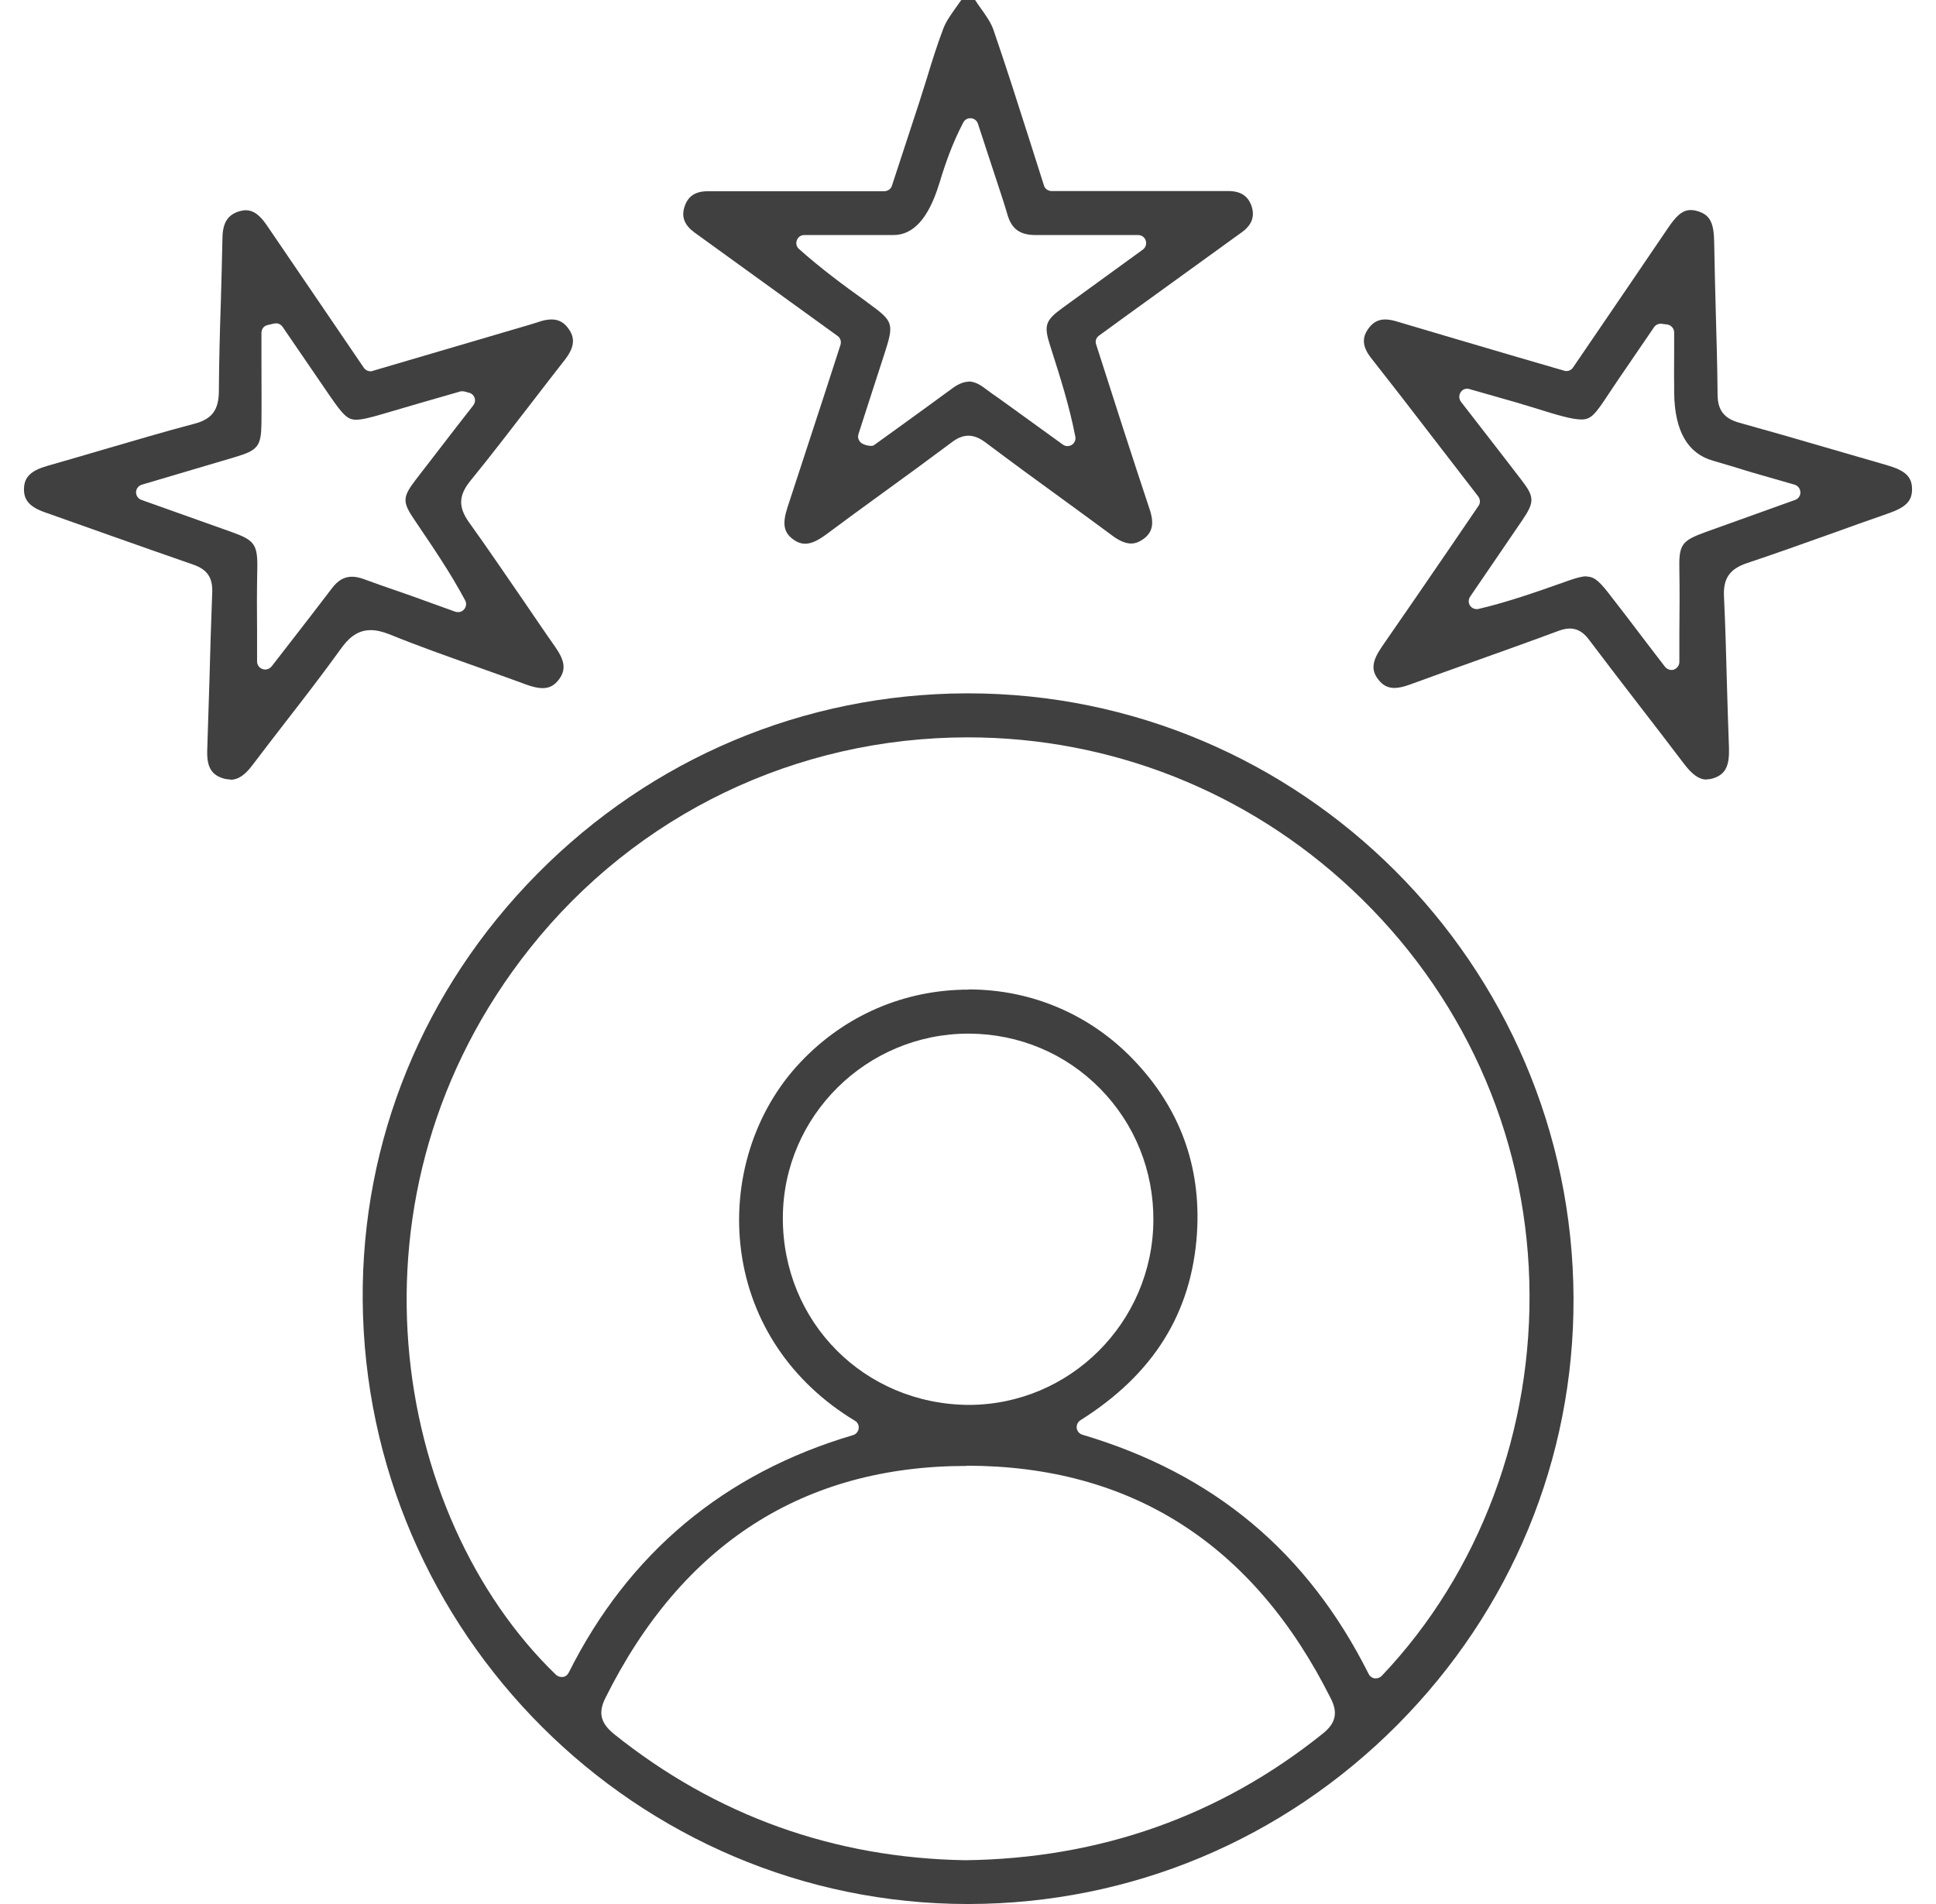 <svg width="61" height="60" viewBox="0 0 61 60" fill="none" xmlns="http://www.w3.org/2000/svg">
<path d="M35.647 17.128C35.471 17.128 35.269 17.046 35.042 16.875C34.506 16.478 33.971 16.087 33.435 15.697C32.634 15.117 31.834 14.53 31.046 13.938C30.926 13.85 30.737 13.73 30.516 13.73C30.346 13.73 30.176 13.793 29.98 13.944C29.255 14.486 28.53 15.016 27.799 15.545C27.206 15.974 26.614 16.409 26.028 16.844C25.763 17.039 25.555 17.134 25.372 17.134C25.24 17.134 25.114 17.09 24.981 16.989C24.691 16.774 24.647 16.497 24.811 15.993C25.208 14.783 25.605 13.572 26.003 12.349L26.482 10.868C26.513 10.761 26.482 10.647 26.387 10.584L21.88 7.325C21.571 7.098 21.464 6.84 21.565 6.524C21.672 6.184 21.905 6.026 22.308 6.026C23.468 6.026 24.616 6.026 25.769 6.026H27.862C27.969 6.026 28.07 5.957 28.102 5.856C28.102 5.856 28.764 3.839 28.959 3.24C29.041 2.988 29.117 2.736 29.198 2.484C29.356 1.96 29.526 1.418 29.722 0.901C29.81 0.668 29.968 0.454 30.131 0.221C30.182 0.145 30.239 0.076 30.289 0H30.724C30.774 0.082 30.831 0.158 30.888 0.24C31.058 0.479 31.222 0.706 31.304 0.946C31.707 2.118 32.092 3.328 32.464 4.495L32.893 5.844C32.924 5.951 33.025 6.02 33.132 6.02H38.698C39.102 6.02 39.335 6.184 39.442 6.518C39.537 6.833 39.436 7.098 39.127 7.319L35.301 10.086L34.626 10.578C34.538 10.641 34.5 10.754 34.538 10.855L35.401 13.541C35.673 14.379 35.944 15.211 36.221 16.043C36.372 16.491 36.316 16.774 36.032 16.983C35.9 17.077 35.773 17.128 35.641 17.128H35.647ZM30.51 12.021C30.667 12.021 30.825 12.085 30.995 12.21C31.172 12.343 31.348 12.469 31.531 12.595L33.485 14.007C33.529 14.039 33.58 14.058 33.63 14.058C33.674 14.058 33.725 14.045 33.769 14.02C33.857 13.963 33.901 13.862 33.882 13.761C33.693 12.784 33.403 11.883 33.126 11.013L33.094 10.912C32.88 10.25 32.93 10.099 33.498 9.689L36.007 7.867C36.095 7.804 36.133 7.691 36.101 7.584C36.07 7.476 35.969 7.407 35.862 7.407H33.889C33.46 7.407 33.05 7.407 32.634 7.407C32.136 7.407 31.878 7.218 31.745 6.77C31.689 6.581 31.632 6.392 31.569 6.203L30.812 3.896C30.781 3.801 30.692 3.732 30.592 3.726C30.585 3.726 30.579 3.726 30.573 3.726C30.478 3.726 30.396 3.776 30.352 3.858C30.005 4.52 29.785 5.157 29.608 5.743L29.583 5.818C29.255 6.877 28.778 7.407 28.152 7.407H25.341C25.233 7.407 25.145 7.47 25.107 7.571C25.07 7.672 25.095 7.779 25.177 7.848C25.87 8.466 26.57 8.983 27.257 9.475L27.339 9.538C28.165 10.137 28.177 10.187 27.856 11.183C27.667 11.757 27.049 13.679 27.049 13.679C27.011 13.793 27.061 13.913 27.162 13.976C27.225 14.013 27.345 14.051 27.44 14.051C27.484 14.051 27.515 14.045 27.541 14.026L28.266 13.503C28.852 13.081 29.432 12.658 30.018 12.229C30.201 12.097 30.371 12.028 30.529 12.028L30.51 12.021Z" fill="#404040"/>
<path d="M30.497 60C20.064 60 11.51 51.465 11.428 40.969C11.39 35.938 13.344 31.166 16.925 27.541C20.537 23.885 25.341 21.868 30.44 21.849H30.503C40.98 21.849 49.541 30.397 49.579 40.906C49.598 45.961 47.625 50.733 44.032 54.352C40.419 57.983 35.628 59.987 30.535 60H30.497ZM30.453 46.195C25.315 46.195 21.489 48.659 19.075 53.507C18.841 53.974 18.923 54.301 19.352 54.648C22.548 57.207 26.267 58.55 30.409 58.62C34.658 58.569 38.446 57.226 41.68 54.629C42.084 54.308 42.159 53.98 41.939 53.539C39.505 48.659 35.641 46.188 30.453 46.188V46.195ZM30.516 31.179C32.502 31.179 34.349 31.967 35.717 33.398C37.179 34.923 37.847 36.758 37.715 38.857C37.551 41.366 36.353 43.301 34.04 44.757C33.958 44.808 33.914 44.909 33.926 45.003C33.939 45.104 34.008 45.18 34.103 45.211C38.245 46.44 41.195 48.905 43.124 52.751C43.161 52.826 43.231 52.877 43.313 52.889C43.325 52.889 43.338 52.889 43.351 52.889C43.42 52.889 43.483 52.864 43.533 52.814C46.622 49.567 48.318 45.028 48.186 40.37C48.053 35.667 46.068 31.28 42.594 28.027C39.297 24.938 34.998 23.236 30.497 23.236C25.088 23.236 20.058 25.657 16.704 29.874C10.564 37.596 12.342 47.777 17.517 52.776C17.568 52.82 17.625 52.845 17.694 52.845C17.707 52.845 17.719 52.845 17.738 52.845C17.82 52.833 17.883 52.782 17.921 52.706C19.806 48.943 22.819 46.422 26.879 45.224C26.973 45.199 27.043 45.11 27.055 45.016C27.068 44.915 27.024 44.82 26.935 44.77C24.931 43.56 23.657 41.662 23.355 39.443C23.059 37.256 23.752 35.024 25.221 33.473C26.614 31.998 28.492 31.185 30.522 31.185L30.516 31.179ZM30.516 32.572C27.301 32.572 24.679 35.169 24.666 38.365C24.654 41.656 27.225 44.247 30.516 44.272C33.718 44.272 36.316 41.668 36.341 38.466C36.353 36.896 35.755 35.415 34.664 34.306C33.573 33.196 32.111 32.585 30.554 32.572H30.516Z" fill="#404040"/>
<path d="M7.236 24.56C7.16 24.56 7.078 24.547 6.996 24.516C6.643 24.396 6.511 24.137 6.53 23.627C6.555 22.902 6.574 22.177 6.599 21.452C6.624 20.525 6.65 19.599 6.687 18.666C6.706 18.199 6.524 17.941 6.082 17.79C5.2 17.487 4.324 17.172 3.441 16.863C2.785 16.63 2.13 16.396 1.468 16.163C0.938 15.987 0.743 15.766 0.756 15.388C0.768 15.028 0.983 14.827 1.487 14.682C2.06 14.518 2.628 14.354 3.201 14.184C4.179 13.9 5.149 13.61 6.133 13.351C6.675 13.207 6.889 12.923 6.896 12.343C6.902 11.391 6.927 10.439 6.959 9.494C6.977 8.832 6.996 8.17 7.009 7.508C7.015 7.016 7.179 6.764 7.545 6.657C7.614 6.638 7.684 6.625 7.747 6.625C7.98 6.625 8.181 6.77 8.402 7.092C9.14 8.176 9.877 9.26 10.621 10.351L11.466 11.593C11.516 11.662 11.592 11.7 11.674 11.7C11.699 11.7 11.724 11.7 11.743 11.687L16.736 10.219C16.818 10.193 16.893 10.168 16.975 10.143C17.12 10.092 17.259 10.067 17.379 10.067C17.612 10.067 17.789 10.168 17.934 10.389C18.129 10.679 18.085 10.969 17.795 11.341C17.454 11.776 17.12 12.21 16.78 12.652C16.131 13.49 15.488 14.335 14.819 15.154C14.447 15.615 14.435 15.98 14.782 16.466C15.362 17.273 15.916 18.092 16.477 18.905C16.818 19.403 17.152 19.901 17.499 20.393C17.801 20.828 17.833 21.105 17.618 21.402C17.473 21.597 17.316 21.685 17.095 21.685C16.956 21.685 16.786 21.647 16.578 21.572C16.055 21.376 15.525 21.194 15.002 21.004C14.101 20.683 13.168 20.355 12.273 19.989C12.046 19.901 11.857 19.857 11.68 19.857C11.22 19.857 10.943 20.16 10.728 20.462C10.174 21.231 9.581 22 9.007 22.738C8.654 23.198 8.295 23.658 7.948 24.119C7.715 24.427 7.501 24.572 7.261 24.572L7.236 24.56ZM8.68 10.193C8.68 10.193 8.642 10.193 8.616 10.2L8.427 10.244C8.314 10.269 8.238 10.37 8.238 10.49V11.366C8.238 12.028 8.245 12.69 8.238 13.351C8.226 14.064 8.125 14.19 7.406 14.404L4.469 15.274C4.361 15.306 4.292 15.4 4.286 15.508C4.286 15.615 4.349 15.716 4.456 15.753L7.305 16.768C8.03 17.027 8.125 17.159 8.106 17.966C8.093 18.609 8.093 19.258 8.1 19.927V20.847C8.1 20.954 8.169 21.049 8.276 21.086C8.301 21.093 8.333 21.099 8.358 21.099C8.434 21.099 8.509 21.061 8.56 20.998L9.152 20.235C9.6 19.662 10.028 19.101 10.457 18.54C10.646 18.288 10.848 18.174 11.088 18.174C11.201 18.174 11.327 18.199 11.466 18.25C11.781 18.369 12.102 18.477 12.424 18.59L12.966 18.779L14.347 19.277C14.347 19.277 14.403 19.29 14.435 19.29C14.504 19.29 14.58 19.258 14.624 19.201C14.693 19.12 14.706 19.012 14.656 18.918C14.183 18.035 13.647 17.254 13.136 16.497L13.073 16.403C12.67 15.816 12.676 15.671 13.105 15.11C13.527 14.562 13.956 14.007 14.384 13.452L14.914 12.772C14.964 12.702 14.983 12.614 14.952 12.532C14.92 12.45 14.857 12.393 14.769 12.374L14.7 12.355C14.662 12.343 14.618 12.33 14.567 12.33C14.542 12.33 14.504 12.33 14.479 12.343C13.666 12.576 12.859 12.809 12.046 13.049C11.661 13.162 11.403 13.226 11.22 13.226C10.955 13.226 10.816 13.093 10.375 12.45L8.9 10.294C8.85 10.225 8.774 10.187 8.692 10.187L8.68 10.193Z" fill="#404040"/>
<path d="M53.777 24.566C53.538 24.566 53.323 24.415 53.059 24.068C52.573 23.425 52.081 22.788 51.59 22.152C51.086 21.496 50.575 20.834 50.077 20.172C49.951 20.002 49.768 19.807 49.459 19.807C49.352 19.807 49.239 19.832 49.1 19.882C48.224 20.21 47.347 20.519 46.471 20.834C45.797 21.074 45.116 21.32 44.441 21.566C44.239 21.641 44.069 21.679 43.937 21.679C43.735 21.679 43.578 21.603 43.439 21.427C43.193 21.124 43.225 20.84 43.54 20.38C44.271 19.328 44.996 18.268 45.733 17.191L46.584 15.942C46.648 15.854 46.641 15.734 46.578 15.646L44.139 12.482L43.193 11.271C42.853 10.836 42.979 10.553 43.105 10.37C43.25 10.162 43.42 10.067 43.647 10.067C43.742 10.067 43.855 10.086 43.968 10.118C45.248 10.502 46.534 10.874 47.833 11.259L49.283 11.681C49.283 11.681 49.333 11.694 49.352 11.694C49.434 11.694 49.51 11.656 49.56 11.586L50.411 10.338C51.13 9.286 51.836 8.245 52.542 7.205C52.794 6.833 52.989 6.619 53.273 6.619C53.342 6.619 53.418 6.632 53.5 6.657C53.878 6.777 54.004 7.016 54.011 7.647C54.023 8.372 54.042 9.09 54.061 9.815C54.086 10.685 54.111 11.561 54.118 12.431C54.118 12.923 54.326 13.188 54.798 13.32C55.706 13.572 56.608 13.831 57.509 14.095C58.152 14.284 58.801 14.467 59.444 14.656C60.037 14.827 60.245 15.022 60.245 15.419C60.245 15.791 60.05 15.987 59.489 16.182C58.871 16.396 58.253 16.617 57.642 16.838C56.778 17.146 55.914 17.455 55.044 17.745C54.502 17.928 54.294 18.224 54.319 18.785C54.364 19.725 54.389 20.67 54.414 21.61C54.433 22.259 54.452 22.915 54.477 23.564C54.496 24.125 54.37 24.39 54.011 24.516C53.922 24.547 53.84 24.56 53.765 24.56L53.777 24.566ZM49.982 18.168C50.178 18.168 50.335 18.243 50.663 18.666C51.06 19.176 51.457 19.693 51.861 20.229L52.46 21.011C52.51 21.074 52.586 21.112 52.661 21.112C52.687 21.112 52.718 21.112 52.743 21.099C52.844 21.061 52.914 20.967 52.914 20.859V19.933C52.92 19.265 52.926 18.628 52.914 17.991C52.895 17.159 52.97 17.046 53.752 16.762L56.563 15.753C56.664 15.716 56.734 15.615 56.727 15.508C56.721 15.4 56.652 15.306 56.545 15.274L55.87 15.079C55.448 14.959 55.069 14.852 54.698 14.732C54.42 14.65 54.181 14.581 53.973 14.518C53.174 14.291 52.767 13.581 52.75 12.387V12.192C52.743 11.801 52.75 11.416 52.75 11.025V10.477C52.75 10.351 52.655 10.244 52.529 10.225C52.529 10.225 52.34 10.2 52.327 10.2C52.245 10.2 52.17 10.237 52.119 10.307C52.119 10.307 51.281 11.53 51.029 11.902C50.903 12.091 50.789 12.255 50.695 12.4C50.266 13.049 50.14 13.219 49.825 13.219C49.535 13.219 49.043 13.074 48.387 12.866C47.959 12.734 47.53 12.608 47.051 12.475L46.301 12.261C46.301 12.261 46.257 12.248 46.231 12.248C46.15 12.248 46.068 12.286 46.023 12.362C45.961 12.45 45.967 12.57 46.03 12.658L46.666 13.478C47.12 14.064 47.536 14.6 47.946 15.136C48.35 15.659 48.35 15.823 47.971 16.384C47.587 16.951 46.32 18.804 46.32 18.804C46.263 18.893 46.263 19.006 46.32 19.088C46.37 19.157 46.446 19.195 46.528 19.195C46.547 19.195 46.566 19.195 46.584 19.189C47.53 18.968 48.425 18.647 49.289 18.344L49.428 18.294C49.68 18.206 49.856 18.161 49.989 18.161L49.982 18.168Z" fill="#404040"/>
</svg>
